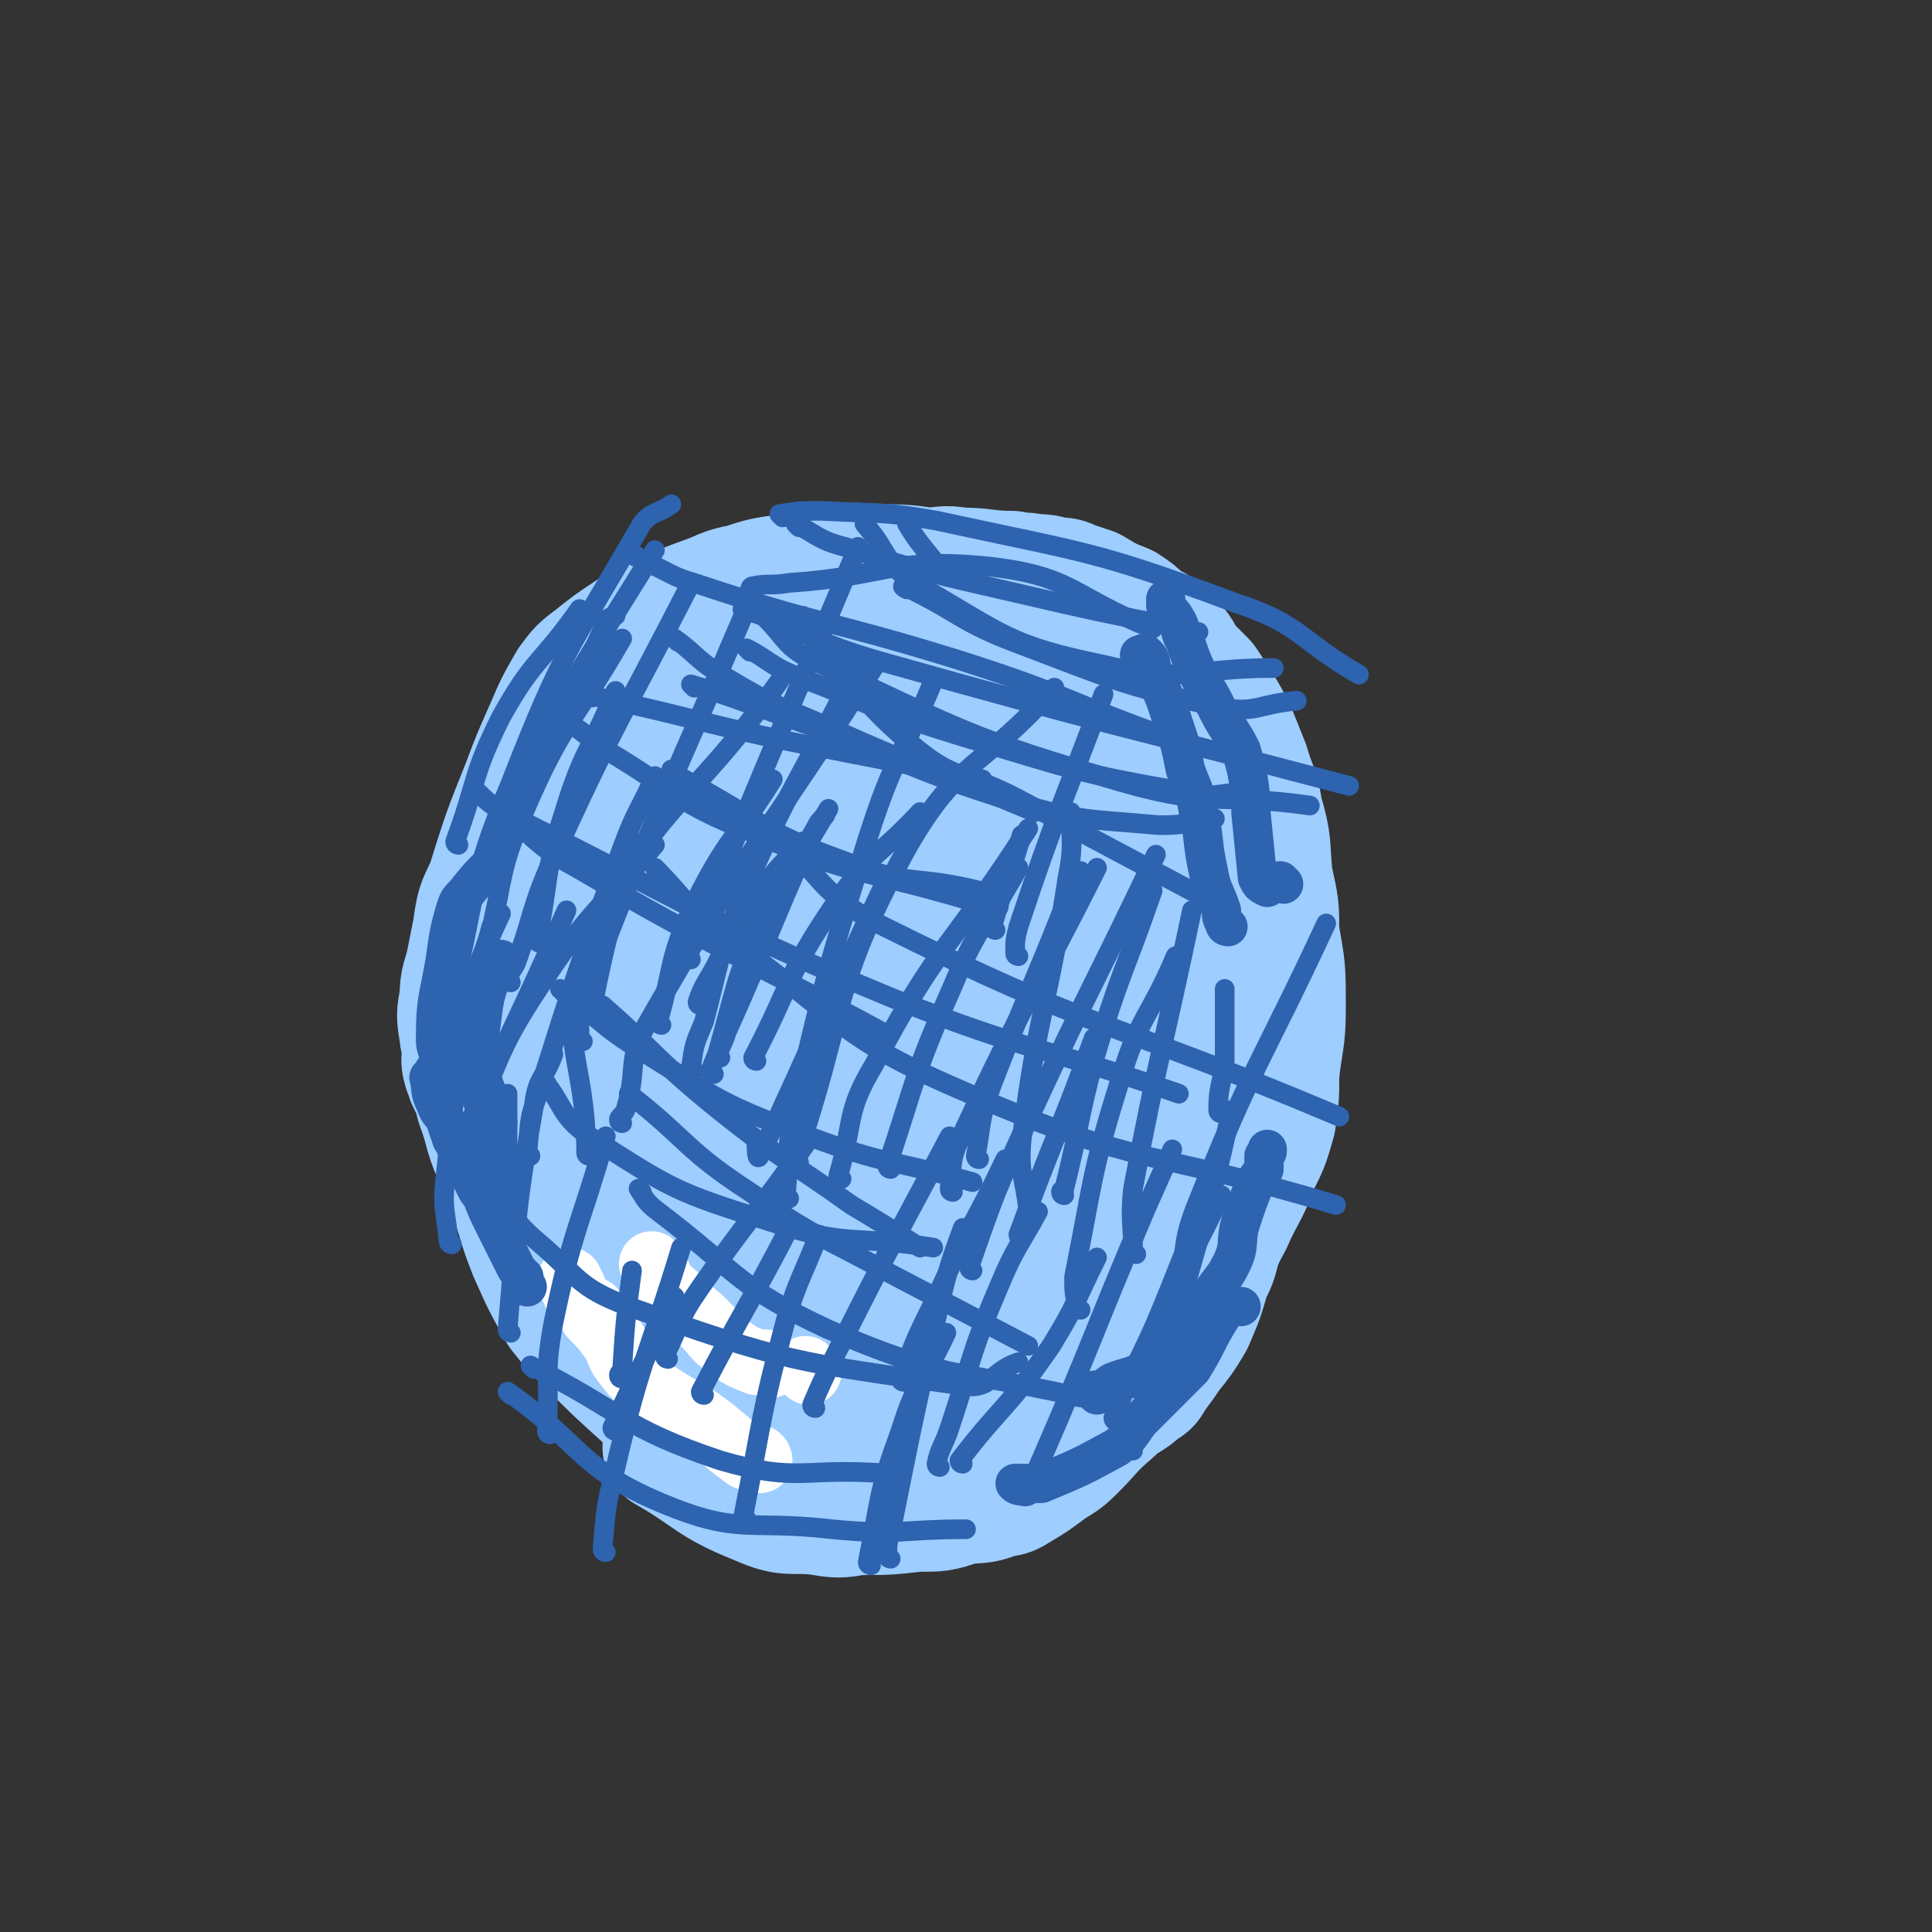 <svg viewBox='0 0 590 590' version='1.1' xmlns='http://www.w3.org/2000/svg' xmlns:xlink='http://www.w3.org/1999/xlink'><rect x="0" y="0" width="590" height="590" fill="#333333" stroke="none"/><g fill='none' stroke='#9ECDFF' stroke-width='40' stroke-linecap='round' stroke-linejoin='round'><path d='M264,438c0,0 0,-1 -1,-1 -1,0 -1,1 -3,1 -5,2 -5,2 -11,2 -9,1 -10,3 -18,0 -15,-4 -15,-5 -28,-13 -8,-4 -8,-4 -13,-11 -7,-7 -6,-7 -11,-15 -5,-8 -6,-7 -10,-16 -6,-11 -6,-11 -9,-24 -4,-12 -3,-13 -4,-26 -1,-8 -1,-8 0,-16 0,-15 -1,-15 1,-30 2,-15 2,-15 6,-30 3,-11 3,-11 10,-20 9,-14 11,-13 22,-26 7,-7 6,-8 14,-13 10,-7 11,-7 23,-11 12,-4 12,-3 25,-6 11,-2 11,-2 22,-3 7,-1 7,-2 15,-2 7,0 7,1 14,2 5,1 5,1 10,3 6,2 6,1 12,4 3,1 2,2 5,4 11,12 11,11 21,24 4,4 5,5 6,11 4,14 3,15 6,29 4,17 7,16 8,33 2,16 -1,16 -3,33 -2,10 -1,11 -5,21 -3,11 -4,11 -9,22 -5,12 -4,13 -9,24 -4,8 -5,8 -10,15 -8,9 -8,9 -17,18 -8,7 -7,8 -17,14 -10,6 -11,7 -22,9 -9,2 -9,1 -17,-1 -7,-2 -7,-4 -13,-8 -7,-4 -7,-4 -13,-9 -9,-6 -9,-6 -17,-13 -15,-14 -15,-14 -28,-30 -14,-17 -16,-17 -26,-37 -3,-7 0,-8 0,-15 0,-19 -2,-20 2,-38 4,-19 4,-20 14,-38 7,-14 8,-14 19,-26 6,-6 5,-7 13,-10 22,-11 23,-10 47,-17 11,-3 12,-6 22,-4 5,1 5,4 8,10 10,19 11,19 18,39 4,14 4,15 5,29 2,17 1,17 0,34 -1,15 0,15 -4,30 -4,17 -4,18 -12,34 -6,13 -5,15 -16,24 -10,9 -12,9 -25,12 -6,1 -8,-1 -13,-4 -16,-11 -17,-10 -30,-25 -17,-19 -20,-20 -30,-43 -4,-12 -2,-14 1,-26 6,-26 4,-29 18,-51 12,-19 13,-27 33,-33 23,-6 29,1 53,10 8,2 9,4 12,13 11,32 12,34 15,69 1,16 -1,17 -7,32 -4,10 -6,10 -14,18 -9,8 -9,9 -21,15 -9,5 -10,9 -19,7 -16,-5 -21,-7 -30,-22 -12,-20 -10,-24 -11,-48 -2,-24 -1,-25 4,-49 4,-22 1,-30 13,-44 7,-7 14,-2 26,2 21,7 29,4 41,20 10,14 9,20 4,39 -7,31 -12,32 -29,60 -3,5 -5,6 -10,5 -16,-3 -23,-1 -33,-13 -11,-14 -9,-20 -8,-39 1,-21 2,-24 12,-41 5,-8 9,-13 17,-9 20,9 23,15 37,33 5,6 4,9 0,16 -10,20 -10,26 -27,38 -8,5 -16,4 -21,-4 -14,-22 -20,-29 -16,-55 4,-26 11,-32 31,-49 9,-8 14,-4 26,-2 9,1 13,1 16,9 6,13 6,17 2,32 -5,16 -8,16 -19,28 -6,6 -9,9 -16,9 -4,-1 -4,-5 -6,-10 -4,-11 -2,-12 -4,-24 -1,-2 -3,-4 -2,-4 7,1 15,-1 18,7 7,17 6,24 2,41 -1,6 -6,8 -12,7 -10,-2 -18,-5 -19,-13 -2,-7 3,-11 11,-17 10,-7 13,-7 23,-8 4,0 7,6 6,7 -5,1 -13,3 -18,-2 -7,-8 -5,-13 -6,-25 -1,-6 -1,-10 2,-12 4,-2 7,0 12,4 15,11 18,10 28,24 8,12 7,14 9,28 3,26 3,27 0,53 0,9 -3,9 -6,18 -2,3 -2,3 -4,6 -4,6 -4,6 -8,13 -1,1 -1,1 -2,3 0,1 0,1 -1,2 0,1 -1,2 -1,2 1,0 1,-1 3,-2 2,-1 2,-1 5,-2 10,-5 10,-4 20,-10 6,-4 7,-4 12,-10 8,-12 7,-13 13,-26 3,-7 3,-7 5,-14 2,-10 3,-10 3,-20 1,-10 0,-10 -1,-20 -2,-17 -2,-17 -5,-34 -2,-7 -3,-7 -5,-14 -4,-9 -4,-9 -7,-19 -4,-9 -3,-10 -8,-19 -2,-4 -3,-4 -6,-7 -1,-1 -1,0 -2,-1 -1,0 -1,0 -2,1 -1,0 -1,1 -2,1 -2,0 -3,-1 -4,-1 0,-1 1,-1 3,0 1,0 1,0 2,1 3,3 2,4 5,7 13,20 14,19 27,39 6,10 6,10 11,20 1,1 0,2 0,4 0,12 1,12 0,24 0,11 -1,11 -3,21 -3,13 -3,13 -8,25 -2,6 -3,6 -6,12 -2,5 -2,5 -4,11 -1,3 -2,3 -3,7 -1,3 -2,3 -3,6 0,2 0,2 -1,4 -1,3 -1,3 -3,6 -2,6 -1,6 -3,12 -4,7 -4,7 -9,13 -4,4 -5,4 -9,8 -4,5 -4,6 -9,10 -4,3 -5,2 -10,4 -2,1 -2,1 -5,2 -2,1 -2,1 -5,2 -4,1 -4,2 -8,3 -8,1 -8,1 -16,1 -4,1 -4,1 -8,1 -5,0 -5,1 -9,-1 -4,-1 -4,0 -8,-3 -7,-4 -6,-5 -12,-11 -8,-6 -9,-6 -16,-12 -10,-9 -10,-9 -19,-18 -4,-4 -4,-4 -8,-9 -5,-9 -5,-9 -9,-18 -4,-10 -3,-10 -7,-20 -2,-5 -2,-5 -4,-10 -3,-7 -2,-7 -5,-15 -1,-4 -1,-4 -3,-8 0,-2 -1,-2 -1,-3 -1,-3 0,-3 0,-6 0,-2 -1,-2 -1,-4 -1,-6 -1,-6 0,-11 0,-6 1,-6 2,-11 1,-5 1,-5 2,-10 1,-7 1,-7 4,-13 5,-16 5,-16 11,-31 3,-8 3,-8 7,-17 3,-7 3,-7 7,-14 3,-4 3,-4 7,-7 5,-4 5,-4 11,-8 3,-2 3,-2 6,-4 8,-3 8,-3 16,-6 6,-2 6,-3 12,-4 6,-2 6,-2 13,-3 8,-2 8,-2 16,-3 6,-1 6,0 12,0 8,0 8,0 15,1 5,0 5,-1 10,0 8,0 8,1 16,1 3,1 3,0 7,1 3,0 3,0 6,1 3,0 3,0 5,1 3,1 3,1 6,2 5,3 5,3 10,5 3,2 3,2 5,4 4,3 5,2 8,6 3,3 3,3 5,7 3,3 3,3 6,6 2,3 2,3 4,6 3,5 3,5 5,9 2,5 2,5 4,10 2,7 3,7 4,14 3,10 2,10 3,20 2,9 2,9 2,17 2,11 2,11 2,23 0,10 -1,10 -2,20 0,7 0,7 -1,14 -2,7 -2,7 -5,13 -3,8 -3,7 -7,15 -2,5 -3,5 -5,11 -1,4 -1,4 -3,8 -2,7 -2,7 -5,14 -3,5 -3,5 -7,10 -2,3 -2,3 -5,7 -1,2 -1,2 -3,3 -4,4 -5,3 -9,7 -7,6 -6,6 -12,12 -4,4 -4,3 -8,6 -4,3 -4,3 -9,6 -3,2 -3,1 -6,2 -5,2 -5,1 -11,2 -6,2 -6,2 -13,2 -9,1 -9,1 -18,1 -6,1 -6,1 -12,0 -9,-1 -9,1 -18,-3 -15,-6 -14,-8 -28,-16 '/></g>
<g fill='none' stroke='#FFFFFF' stroke-width='20' stroke-linecap='round' stroke-linejoin='round'><path d='M232,446c0,0 0,-1 -1,-1 -1,-1 -2,0 -3,0 -7,-5 -7,-6 -14,-11 -6,-4 -7,-4 -13,-8 -3,-2 -3,-2 -5,-4 -3,-3 -3,-3 -6,-7 -2,-3 -1,-4 -3,-6 -3,-4 -3,-4 -6,-7 -1,-1 0,-1 0,-2 -2,-1 -2,-1 -3,-2 -2,-2 -2,-2 -3,-5 -1,-1 -1,-1 -1,-2 '/><path d='M247,419c0,0 -1,-1 -1,-1 '/><path d='M235,417c0,0 0,-1 -1,-1 -1,0 -2,0 -3,0 -5,-2 -5,-2 -9,-5 -4,-3 -3,-3 -7,-7 -3,-3 -3,-2 -6,-6 -3,-2 -2,-2 -5,-4 -1,-2 -2,-1 -3,-3 -1,-1 0,-1 0,-2 -1,-2 -1,-2 -2,-3 '/></g>
<g fill='none' stroke='#2D63AF' stroke-width='12' stroke-linecap='round' stroke-linejoin='round'><path d='M161,393c0,0 0,0 -1,-1 0,-1 0,-1 0,-2 -2,-2 -2,-2 -3,-4 -2,-4 -2,-4 -4,-8 -1,-2 -1,-2 -2,-4 -2,-4 -2,-4 -4,-9 -1,-1 -1,-1 -2,-3 -2,-4 -2,-4 -4,-8 -2,-3 -1,-3 -3,-6 -1,-3 -1,-3 -2,-6 -1,-2 -2,-2 -3,-5 -2,-4 -1,-4 -2,-8 '/><path d='M154,376c0,0 -1,0 -1,-1 0,-3 0,-3 1,-7 0,-1 0,-1 1,-2 0,-3 0,-3 0,-5 -1,-3 -1,-3 -2,-5 -3,-9 -3,-9 -5,-18 -1,-3 -1,-3 -2,-5 -2,-5 -1,-5 -3,-10 -2,-6 -3,-6 -5,-11 -1,-2 -2,-2 -2,-4 0,-3 1,-3 2,-6 '/><path d='M137,326c0,0 0,0 -1,-1 -1,-2 -1,-1 -2,-3 -1,-3 -1,-3 -1,-5 0,-12 1,-12 3,-24 1,-7 1,-8 3,-15 1,-3 1,-3 3,-5 4,-5 4,-5 8,-9 '/><path d='M152,343c0,0 0,0 -1,-1 -1,-3 -1,-3 -2,-7 -1,-4 -2,-4 -2,-9 -1,-7 -1,-7 0,-14 1,-8 1,-8 4,-16 0,-2 1,-2 2,-3 '/><path d='M313,454c0,0 0,-1 -1,-1 -1,0 -2,0 -2,0 1,1 2,1 4,0 2,0 2,0 4,0 12,-5 12,-5 23,-11 4,-3 4,-4 7,-8 5,-5 5,-5 10,-10 3,-3 3,-3 6,-6 5,-8 4,-8 9,-16 1,-1 0,-2 2,-3 1,-1 2,0 4,0 '/><path d='M335,426c0,0 -1,-1 -1,-1 0,-1 1,0 3,-1 1,0 1,-1 3,-2 5,-2 6,-1 11,-5 8,-6 8,-6 15,-14 2,-2 1,-3 3,-6 3,-6 4,-5 7,-11 3,-6 1,-7 3,-13 2,-6 2,-6 4,-11 1,-3 2,-3 3,-5 0,-2 0,-2 0,-4 1,-1 1,-1 1,-2 '/><path d='M375,283c0,0 -1,0 -1,-1 -1,-2 -1,-2 -1,-4 -2,-6 -3,-6 -4,-12 -2,-9 -1,-9 -3,-18 -1,-7 -2,-7 -4,-13 -1,-5 -1,-5 -2,-9 -2,-6 -2,-6 -4,-12 -2,-5 -2,-5 -4,-9 -1,-3 0,-3 -2,-5 -1,-1 -1,0 -2,0 '/><path d='M392,270c0,0 -1,-1 -1,-1 -1,0 -1,0 -2,1 -1,0 -2,1 -2,1 -2,-1 -2,-1 -3,-3 -1,-10 -1,-10 -2,-20 0,-2 1,-2 0,-4 -1,-8 -1,-8 -3,-15 -3,-6 -4,-6 -7,-12 -2,-4 -2,-4 -5,-9 -3,-6 -3,-6 -5,-12 -2,-3 -1,-4 -3,-7 -1,-2 -2,-2 -3,-4 0,-1 0,-1 0,-2 '/></g>
<g fill='none' stroke='#2D63AF' stroke-width='6' stroke-linecap='round' stroke-linejoin='round'><path d='M214,307c0,0 -1,0 -1,-1 2,-6 3,-6 6,-12 6,-12 6,-12 14,-23 5,-7 6,-7 12,-14 '/><path d='M220,323c0,0 -1,0 -1,-1 6,-21 5,-22 14,-42 6,-14 8,-13 16,-27 1,-2 1,-2 3,-4 '/><path d='M231,324c0,0 -1,0 -1,-1 12,-23 10,-25 25,-47 11,-16 13,-14 26,-28 '/><path d='M244,355c0,0 -1,0 -1,-1 16,-47 10,-51 34,-95 16,-28 23,-24 45,-49 '/><path d='M257,360c0,0 -1,0 -1,-1 5,-17 2,-19 11,-34 20,-38 24,-36 47,-72 '/><path d='M272,357c0,0 -1,0 -1,-1 9,-27 8,-28 20,-55 8,-19 10,-18 20,-36 '/><path d='M297,388c0,0 -1,0 -1,-1 8,-23 8,-23 18,-45 19,-41 20,-41 39,-81 '/><path d='M312,378c0,0 -1,0 -1,-1 11,-30 12,-30 23,-60 '/><path d='M201,266c0,0 -1,-1 -1,-1 10,10 10,13 23,22 35,25 33,30 73,47 53,23 56,17 112,34 '/><path d='M237,255c0,0 -1,-1 -1,-1 15,13 13,18 32,28 68,34 70,29 141,59 '/><path d='M241,366c0,0 -1,0 -1,-1 1,-12 0,-12 2,-24 10,-43 10,-43 23,-85 8,-25 10,-24 20,-48 '/><path d='M315,371c0,0 -1,0 -1,-1 -1,-11 -3,-11 -2,-22 5,-40 8,-40 14,-80 2,-10 1,-10 1,-20 '/><path d='M178,318c0,0 -1,0 -1,-1 0,-7 -1,-7 2,-14 24,-62 25,-61 51,-122 '/><path d='M202,313c0,0 -1,0 -1,-1 5,-18 3,-19 11,-36 10,-20 12,-19 24,-38 '/><path d='M218,328c0,0 -1,0 -1,-1 2,-6 3,-6 5,-12 13,-29 12,-29 25,-58 3,-5 3,-5 6,-10 '/><path d='M212,327c0,0 -1,0 -1,-1 1,-7 1,-7 4,-14 5,-19 4,-19 11,-37 16,-37 18,-36 36,-72 '/><path d='M147,243c0,0 -1,-1 -1,-1 2,2 3,3 6,5 12,9 11,11 24,18 46,27 47,25 95,51 '/><path d='M206,236c0,0 -1,-1 -1,-1 1,1 2,2 4,3 24,13 24,16 49,25 20,8 21,4 41,9 '/><path d='M181,213c0,0 -1,-1 -1,-1 1,0 1,0 3,1 28,6 28,7 56,13 30,6 31,6 61,12 '/><path d='M185,308c0,0 -1,-1 -1,-1 16,14 16,16 33,30 21,17 22,16 43,31 10,6 10,6 21,13 '/><path d='M172,303c0,0 -1,-1 -1,-1 12,9 12,11 25,19 24,15 24,16 51,26 24,9 25,7 50,14 '/><path d='M167,331c0,0 -1,-1 -1,-1 6,7 5,11 14,17 25,16 26,17 55,26 24,8 25,4 50,8 '/><path d='M193,335c0,0 -1,-1 -1,-1 18,14 17,17 37,30 20,14 21,13 43,25 21,11 21,11 42,22 '/><path d='M204,415c0,0 -1,0 -1,-1 5,-10 4,-11 11,-21 16,-23 17,-22 33,-45 '/><path d='M215,426c0,0 -1,0 -1,-1 13,-25 14,-25 27,-50 '/><path d='M249,430c0,0 -1,0 -1,-1 3,-7 3,-7 7,-15 17,-34 17,-33 35,-67 '/><path d='M276,422c0,0 -1,0 -1,-1 5,-13 5,-13 11,-25 10,-22 11,-21 21,-42 0,0 0,0 0,0 '/><path d='M287,448c0,0 -1,0 -1,-1 1,-5 2,-5 4,-11 7,-21 6,-22 15,-43 5,-12 6,-12 12,-23 '/><path d='M294,447c0,0 -1,0 -1,-1 13,-17 15,-16 28,-35 8,-13 7,-13 14,-27 '/><path d='M318,451c0,0 -1,0 -1,-1 0,-1 0,-1 0,-2 17,-39 16,-39 33,-79 4,-9 4,-9 8,-18 '/><path d='M346,424c0,0 -1,0 -1,-1 0,-1 1,-1 1,-3 11,-25 11,-26 21,-51 '/><path d='M346,443c0,0 -1,0 -1,-1 1,-5 3,-5 4,-11 11,-31 11,-31 20,-63 4,-15 4,-15 7,-29 '/><path d='M341,434c0,0 -1,0 -1,-1 6,-15 7,-16 14,-31 10,-19 10,-19 19,-37 '/><path d='M359,402c0,0 -1,0 -1,-1 0,-2 1,-2 1,-5 4,-13 1,-14 6,-27 18,-45 20,-44 40,-87 '/><path d='M330,400c0,0 -1,0 -1,-1 -1,-4 -1,-5 -1,-9 6,-30 5,-31 14,-60 6,-20 9,-19 17,-38 '/><path d='M325,365c0,0 -1,0 -1,-1 0,-1 1,0 1,-1 5,-20 4,-20 9,-39 8,-27 9,-26 18,-52 '/><path d='M347,383c0,0 -1,0 -1,-1 0,-9 -1,-9 0,-19 8,-42 9,-42 18,-85 '/><path d='M373,340c0,0 -1,0 -1,-1 0,-7 1,-7 2,-15 0,-11 0,-11 0,-22 '/><path d='M228,187c0,0 -2,-1 -1,-1 20,7 21,10 42,16 71,20 71,19 143,38 '/><path d='M246,189c0,0 -1,-1 -1,-1 15,18 14,23 33,39 14,12 16,8 33,17 32,17 32,17 64,34 '/><path d='M212,210c0,0 -1,-1 -1,-1 13,4 15,5 29,10 35,12 34,15 70,26 21,6 22,5 44,7 9,0 9,-1 17,-2 '/><path d='M229,199c0,0 -1,-1 -1,-1 6,3 7,5 14,8 26,10 26,11 52,19 34,10 34,11 69,17 8,2 9,0 17,0 '/><path d='M235,190c0,0 -1,-1 -1,-1 6,6 6,9 15,13 45,21 46,23 94,37 28,8 29,3 57,7 '/><path d='M277,180c0,0 -2,-1 -1,-1 17,8 17,11 36,18 29,11 30,12 60,19 12,2 12,-1 24,-2 '/><path d='M265,161c0,0 -1,-1 -1,-1 8,9 6,13 17,19 26,15 27,18 56,24 25,6 26,1 52,1 0,0 0,0 0,0 '/><path d='M244,161c0,0 -1,-1 -1,-1 6,3 7,5 15,7 25,8 26,8 52,14 26,6 26,6 52,11 2,1 2,1 4,1 '/><path d='M278,161c0,0 -1,-1 -1,-1 3,5 4,6 8,11 '/><path d='M211,293c0,0 -1,0 -1,-1 25,-62 26,-63 52,-125 '/><path d='M165,288c0,0 -1,0 -1,-1 4,-19 2,-20 8,-38 6,-20 8,-19 16,-38 '/><path d='M156,300c0,0 -1,0 -1,-1 1,-3 2,-3 3,-6 5,-14 4,-15 10,-29 20,-44 21,-43 43,-86 '/><path d='M150,289c0,0 -1,0 -1,-1 5,-20 3,-21 11,-40 12,-28 15,-27 30,-53 '/><path d='M152,270c0,0 -1,0 -1,-1 0,-1 0,-1 1,-3 16,-38 16,-38 33,-76 1,-2 1,-1 3,-2 '/><path d='M140,258c0,0 -1,0 -1,-1 7,-19 5,-20 14,-38 10,-18 12,-16 24,-33 '/><path d='M139,305c0,0 -1,0 -1,-1 8,-32 5,-34 18,-65 16,-41 18,-41 40,-79 3,-4 5,-3 9,-6 '/><path d='M152,258c0,0 -1,0 -1,-1 3,-10 3,-11 8,-20 19,-35 20,-35 41,-69 '/><path d='M143,347c0,0 -1,0 -1,-1 15,-34 16,-34 31,-68 '/><path d='M180,353c0,0 -1,0 -1,-1 0,-30 -10,-34 1,-61 18,-45 29,-42 58,-83 '/><path d='M190,343c0,0 -1,0 -1,-1 0,-1 1,-1 2,-3 4,-13 0,-15 7,-27 32,-56 35,-55 70,-110 '/><path d='M232,349c0,0 -1,-1 -1,-1 0,2 0,7 1,5 18,-38 19,-43 39,-85 '/><path d='M152,366c0,0 -1,-1 -1,-1 6,6 6,8 13,14 13,11 12,14 28,20 48,17 51,17 101,24 10,2 9,-4 18,-7 '/><path d='M196,364c0,0 -1,-1 -1,-1 2,3 2,4 6,7 25,19 24,23 52,36 35,15 37,12 74,20 6,2 6,0 12,-1 '/><path d='M156,426c0,0 -1,-1 -1,-1 23,16 21,23 47,34 24,10 26,5 52,8 21,2 21,0 41,0 '/><path d='M163,418c0,0 -1,-1 -1,-1 28,14 28,19 58,29 24,7 25,2 51,4 '/><path d='M185,474c0,0 -1,0 -1,-1 1,-12 1,-13 4,-25 8,-34 10,-34 20,-67 '/><path d='M188,437c0,0 -1,0 -1,-1 9,-20 10,-20 19,-40 '/><path d='M228,464c0,0 -1,0 -1,-1 6,-30 5,-30 13,-60 4,-13 5,-13 10,-26 '/><path d='M266,478c0,0 -1,0 -1,-1 4,-20 3,-21 10,-40 5,-16 7,-15 14,-30 '/><path d='M272,476c0,0 -1,0 -1,-1 0,-3 0,-4 1,-7 7,-35 7,-35 15,-70 3,-12 3,-12 7,-23 '/><path d='M299,354c0,0 -1,0 -1,-1 2,-11 1,-11 5,-22 12,-31 13,-31 25,-62 1,-2 1,-2 2,-3 '/><path d='M291,364c0,0 -1,0 -1,-1 1,-8 0,-9 4,-17 19,-41 21,-41 41,-81 '/><path d='M311,292c0,0 -1,0 -1,-1 0,-4 0,-4 1,-8 12,-36 13,-36 26,-71 '/><path d='M304,284c0,0 -1,0 -1,-1 4,-14 5,-14 9,-28 0,0 0,0 0,0 '/><path d='M228,185c0,0 -1,0 -1,-1 0,-1 1,-1 2,-3 0,-1 0,-2 1,-2 5,-1 5,0 11,-1 30,-2 31,-8 61,-5 26,3 25,9 50,19 '/><path d='M239,158c0,0 -1,-1 -1,-1 6,-1 7,-1 13,-1 18,1 18,0 35,3 46,10 48,9 91,25 21,7 19,11 38,22 '/><path d='M168,438c0,0 -1,0 -1,-1 1,-16 -1,-17 2,-33 6,-29 8,-29 16,-57 '/><path d='M190,421c0,0 -1,0 -1,-1 0,-1 1,-1 1,-2 1,-15 1,-15 3,-30 '/><path d='M156,407c0,0 -1,0 -1,-1 3,-34 2,-34 8,-68 1,-9 3,-8 6,-16 '/><path d='M158,388c0,0 -1,0 -1,-1 -1,-5 -1,-5 -1,-11 -1,-14 -1,-14 -1,-29 0,-6 0,-6 0,-13 '/><path d='M138,380c0,0 -1,0 -1,-1 -1,-10 -2,-10 -1,-19 3,-31 4,-31 9,-61 2,-8 3,-8 5,-16 '/><path d='M129,330c0,0 -1,0 -1,-1 4,-8 6,-8 10,-16 8,-17 7,-17 15,-34 '/><path d='M143,348c0,0 -1,0 -1,-1 11,-23 9,-25 23,-46 15,-23 17,-22 35,-43 0,0 0,0 0,0 '/><path d='M162,353c0,0 -1,0 -1,-1 1,-8 0,-9 3,-17 12,-38 12,-38 26,-76 4,-11 5,-11 10,-22 '/><path d='M182,308c0,0 -1,0 -1,-1 5,-25 6,-25 12,-50 '/><path d='M155,245c0,0 -1,-1 -1,-1 2,3 2,5 6,7 56,28 55,30 113,54 43,17 44,14 87,29 '/><path d='M175,222c0,0 -1,-1 -1,-1 5,3 5,4 11,8 22,13 21,16 44,25 32,14 33,11 67,21 5,1 5,1 9,2 '/><path d='M207,196c0,0 -1,-1 -1,-1 7,5 7,7 16,12 15,9 15,8 31,15 31,14 32,13 63,26 '/><path d='M194,170c0,0 -1,-1 -1,-1 2,1 3,2 5,3 7,3 7,4 14,6 39,13 40,11 79,23 35,11 34,13 68,25 '/></g>
</svg>